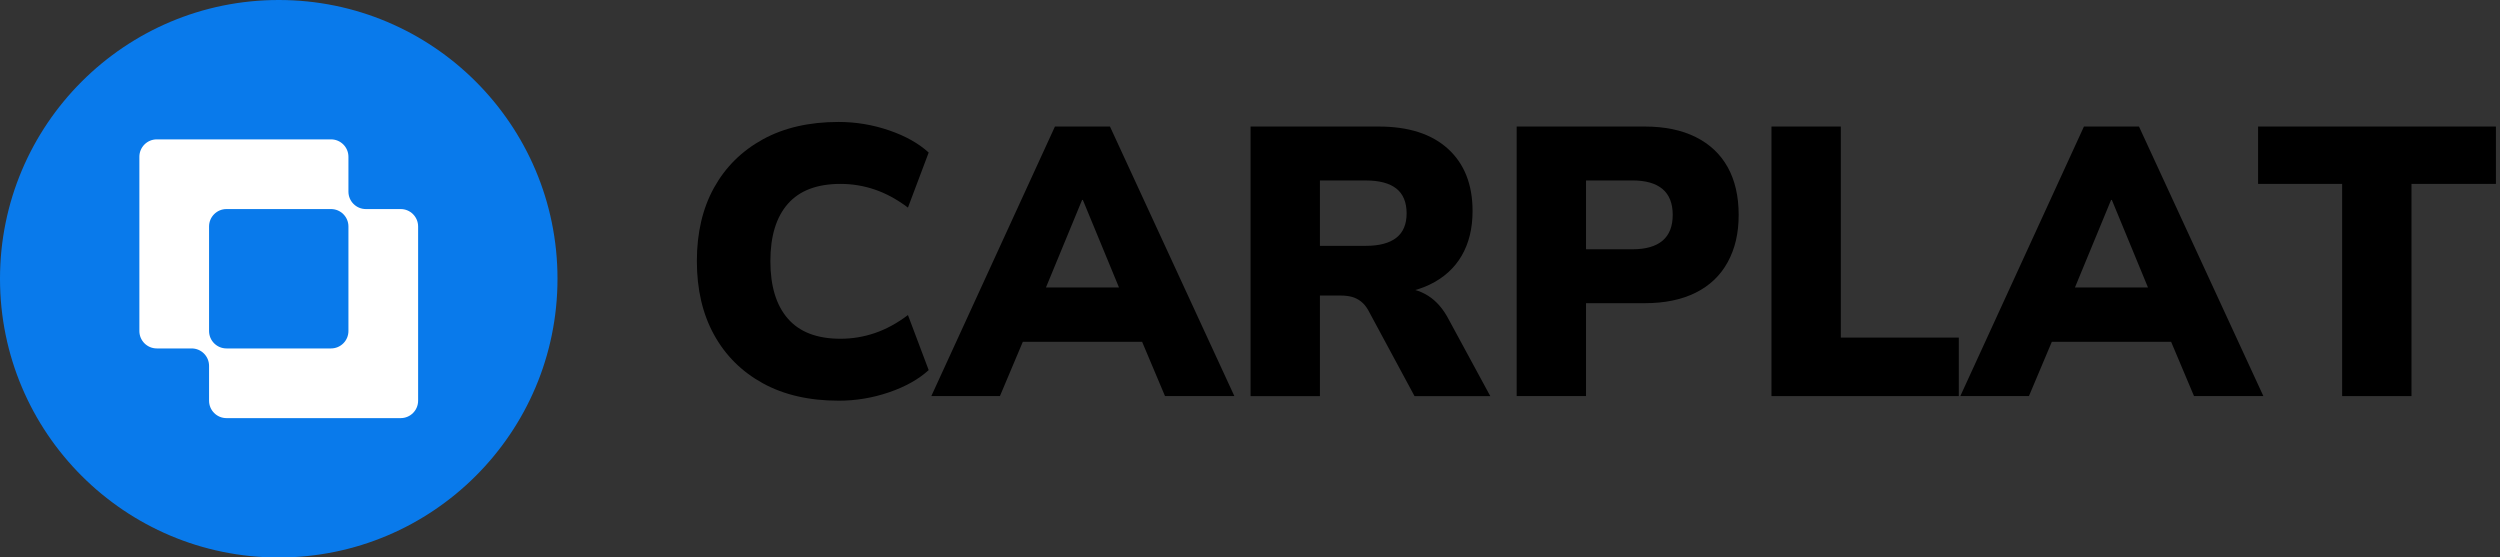 <svg width="574" height="128" viewBox="0 0 574 128" fill="none" xmlns="http://www.w3.org/2000/svg" class="mx-auto mb-40 h-[66.83px] w-[300px]"><rect x="0" y="0" width="574" height="128" fill="#333333" stroke="none"/><path d="M192.54 91.996C185.791 91.996 179.992 90.664 175.146 88C170.301 85.336 166.565 81.624 163.939 76.85C161.313 72.085 160 66.449 160 59.956C160 53.462 161.313 47.842 163.939 43.101C166.565 38.36 170.301 34.66 175.146 31.996C179.992 29.332 185.791 28 192.54 28C196.523 28 200.387 28.644 204.138 29.931C207.89 31.219 210.915 32.915 213.226 35.024L208.465 47.664C205.982 45.794 203.46 44.417 200.893 43.538C198.327 42.66 195.685 42.223 192.975 42.223C187.611 42.223 183.584 43.745 180.902 46.789C178.22 49.834 176.879 54.223 176.879 59.959C176.879 65.696 178.22 70.097 180.902 73.17C183.584 76.243 187.611 77.777 192.975 77.777C195.685 77.777 198.327 77.34 200.893 76.462C203.46 75.583 205.986 74.21 208.465 72.336L213.226 84.976C210.919 87.081 207.89 88.781 204.138 90.069C200.387 91.356 196.523 92 192.54 92V91.996Z" fill="black"></path><path d="M213.829 90.943L242.214 29.053H254.85L283.411 90.943H267.486L260.302 73.911L266.448 78.478H230.707L236.766 73.911L229.582 90.943H213.829ZM248.448 45.907L238.41 70.223L235.988 66.008H261.172L258.661 70.223L248.624 45.907H248.448Z" fill="black"></path><path d="M287.13 29.053H316.553C323.418 29.053 328.726 30.765 332.478 34.19C336.226 37.615 338.101 42.368 338.101 48.458C338.101 52.437 337.263 55.862 335.591 58.729C333.919 61.595 331.464 63.806 328.235 65.356C325.002 66.907 321.111 67.684 316.553 67.684L317.16 66.105H321.398C323.821 66.105 325.984 66.704 327.888 67.903C329.792 69.105 331.38 70.931 332.649 73.389L342.168 90.947H324.775L314.13 71.194C313.668 70.377 313.121 69.717 312.486 69.219C311.852 68.721 311.157 68.373 310.411 68.166C309.66 67.964 308.794 67.858 307.816 67.858H303.055V90.947H287.13V29.053ZM303.055 56.445H313.612C316.669 56.445 318.992 55.83 320.58 54.603C322.165 53.373 322.959 51.502 322.959 48.984C322.959 46.466 322.165 44.506 320.58 43.279C318.992 42.049 316.673 41.437 313.612 41.437H303.055V56.449V56.445Z" fill="black"></path><path d="M348.227 90.943V29.053H377.65C382.208 29.053 386.103 29.858 389.332 31.466C392.561 33.077 395.015 35.389 396.688 38.401C398.36 41.417 399.198 45.061 399.198 49.332C399.198 53.603 398.36 57.101 396.688 60.174C395.015 63.247 392.561 65.587 389.332 67.198C386.099 68.81 382.208 69.611 377.65 69.611H364.148V90.943H348.223H348.227ZM364.152 57.235H374.796C377.853 57.235 380.16 56.575 381.721 55.259C383.277 53.943 384.056 51.968 384.056 49.332C384.056 46.696 383.277 44.725 381.721 43.405C380.164 42.089 377.853 41.429 374.796 41.429H364.152V57.235Z" fill="black"></path><path d="M406.729 90.943V29.053H422.654V77.51H449.742V90.943H406.729Z" fill="black"></path><path d="M450.089 90.943L478.474 29.053H491.11L519.671 90.943H503.746L496.562 73.911L502.709 78.478H466.968L473.026 73.911L465.842 90.943H450.089ZM484.705 45.907L474.667 70.223L472.244 66.008H497.428L494.918 70.223L484.88 45.907H484.705Z" fill="black"></path><path d="M537.755 90.943V42.223H518.454V29.053H573.061V42.223H553.676V90.943H537.751H537.755Z" fill="black"></path><circle cx="64" cy="64" r="64" fill="#097AEB"></circle><path fill-rule="evenodd" clip-rule="evenodd" d="M32 36C32 33.791 33.791 32 36 32H76C78.209 32 80 33.791 80 36V44C80 46.209 81.791 48 84 48H92C94.209 48 96 49.791 96 52V92C96 94.209 94.209 96 92 96H52C49.791 96 48 94.209 48 92V84C48 81.791 46.209 80 44 80H36C33.791 80 32 78.209 32 76V36ZM52 48C49.791 48 48 49.791 48 52V76C48 78.209 49.791 80 52 80H76C78.209 80 80 78.209 80 76V52C80 49.791 78.209 48 76 48H52Z" fill="white"></path></svg>